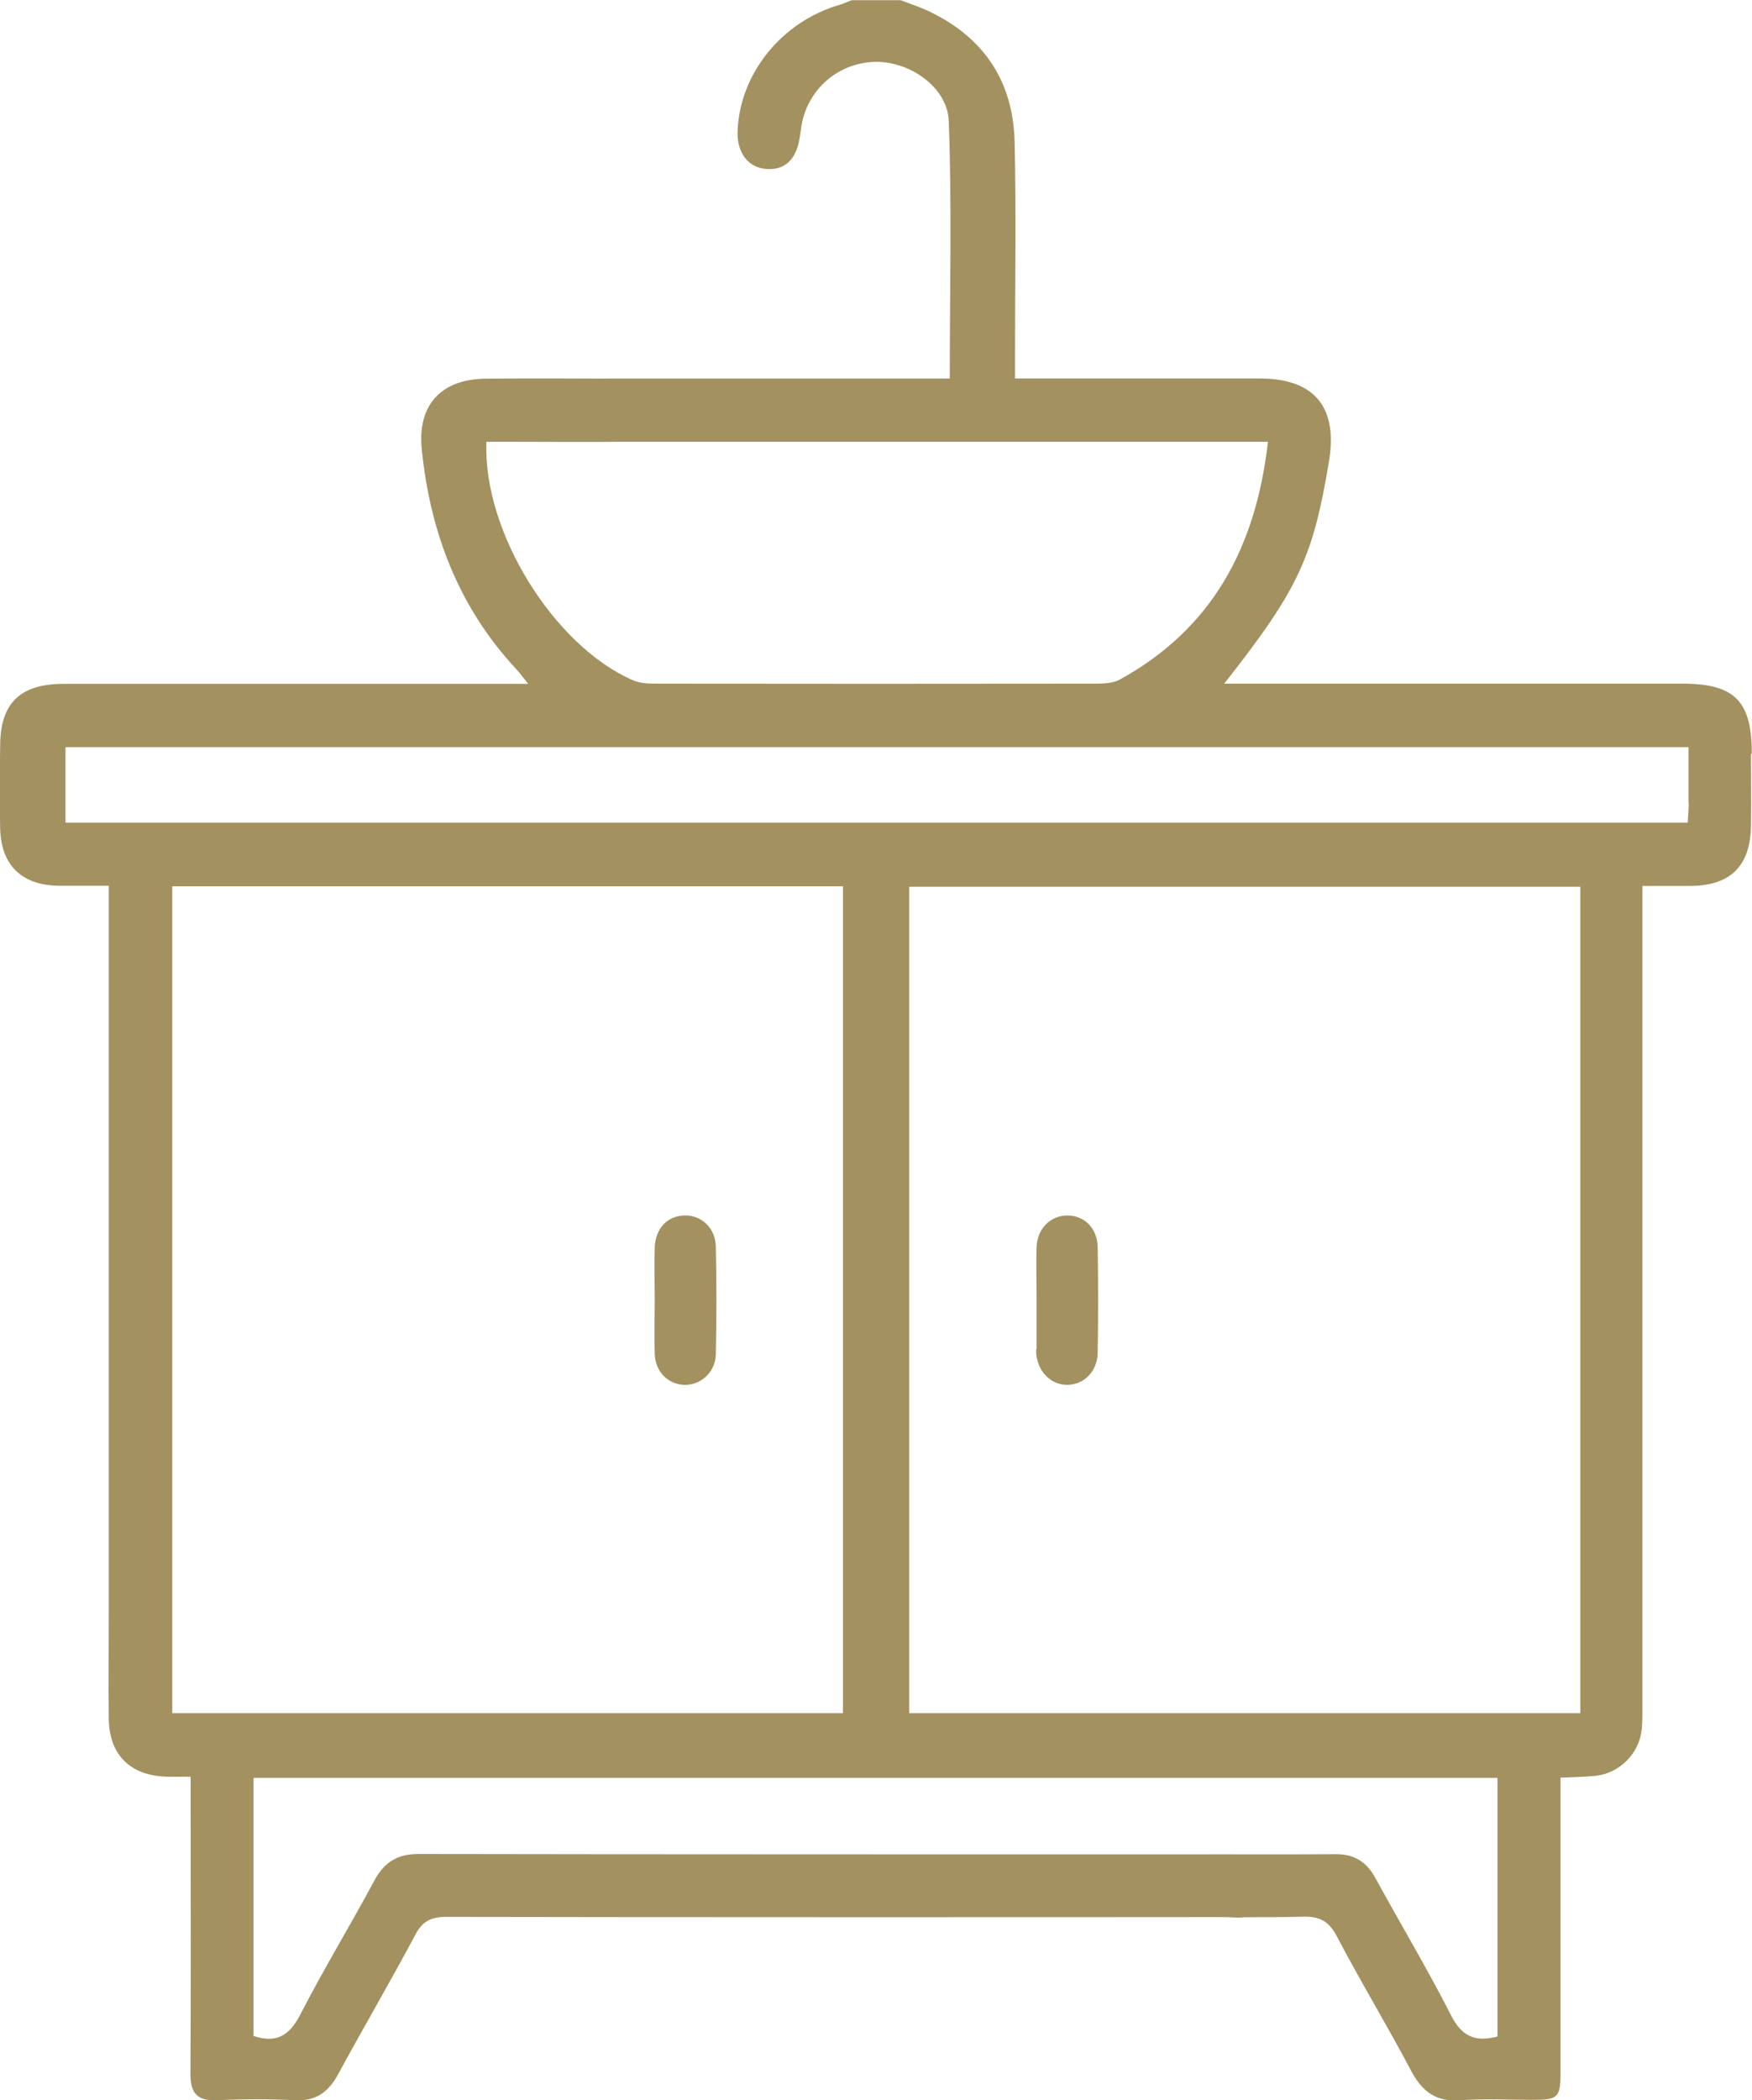 <?xml version="1.0" encoding="UTF-8"?><svg id="Layer_2" xmlns="http://www.w3.org/2000/svg" viewBox="0 0 87.77 105.16"><defs><style>.cls-1{fill:#a39160;}</style></defs><g id="Layer_1-2"><g><path class="cls-1" d="M87.76,37.73c0-2.64-.86-3.5-3.5-3.5-7.25,0-14.51,0-21.76,0h-1.17c3.71-4.71,4.45-6.31,5.25-11.14,.45-2.71-.74-4.14-3.47-4.14-3.7,0-7.39,0-11.09,0-.36,0-.73,0-1.17,0,0-.51,0-.88,0-1.25,0-3.52,.06-7.05-.02-10.57-.06-2.99-1.49-5.2-4.2-6.52-.48-.24-1-.4-1.51-.6h-2.46c-.19,.07-.37,.16-.56,.22-2.92,.83-5.04,3.44-5.15,6.34-.04,1.03,.49,1.77,1.34,1.88,.97,.12,1.59-.41,1.77-1.54,.03-.2,.06-.41,.09-.61,.3-1.8,1.79-3.12,3.61-3.2,1.74-.08,3.71,1.23,3.77,2.97,.16,4.26,.05,8.53,.05,12.88-2.6,0-14.25,0-16.85,0-1.74,0-2.48,.49-2.47,1.61,.01,1.12,.72,1.56,2.51,1.56,7.46,0,23.97,0,31.43,0h1.32c-.6,5.27-2.78,9.36-7.43,11.91-.33,.18-.79,.2-1.19,.2-7.36,.01-14.71,.01-22.07,0-.37,0-.77-.02-1.1-.16-3.99-1.72-7.55-7.47-7.36-11.95,.36,0,.73,0,1.1,0,1.95,0,3.9,.02,5.85,0,1.26-.01,1.96-.64,1.93-1.64-.03-.95-.71-1.51-1.93-1.52-2.33-.01-4.65-.02-6.98,0-2.23,.02-3.44,1.31-3.21,3.54,.42,4.15,1.84,7.9,4.73,11,.17,.18,.32,.39,.6,.74h-1.29c-7.32,0-14.65,0-21.97,0-2.16,0-3.15,.94-3.19,2.98-.02,1.44-.04,2.88,0,4.31,.06,1.82,1.11,2.8,2.94,2.82,.81,0,1.62,0,2.5,0v1.36c0,11.67,0,23.34,0,35.01,0,1.78-.02,3.56,0,5.34,.02,1.8,1.07,2.84,2.88,2.9,.39,.01,.78,0,1.22,0v1.32c0,4.52,.02,9.03-.01,13.55,0,.96,.32,1.37,1.31,1.33,1.3-.06,2.6-.07,3.9,0,1.08,.06,1.71-.41,2.2-1.32,1.27-2.34,2.62-4.64,3.87-6.99,.36-.67,.79-.87,1.53-.87,9.34,.02,29.66,.02,39,.01,.44,0,.99,.11,1.31-.11,.49-.32,1.01-.81,1.17-1.34,.22-.72-.26-1.31-1-1.56-.32-.1-.67-.13-1.01-.13-9.96,0-30.89,0-40.85-.02-1.05,0-1.71,.4-2.21,1.32-1.21,2.26-2.55,4.45-3.72,6.73-.55,1.06-1.21,1.44-2.34,1.06v-12.92h62.32v12.95c-1.11,.29-1.79,0-2.32-1.05-1.19-2.34-2.55-4.6-3.81-6.91-.44-.8-1.06-1.18-1.99-1.17-2.63,.02-5.27,0-7.9,.01-1.26,0-1.98,.61-1.98,1.59,0,.99,.68,1.53,2,1.54,2.09,.01,4.18,.04,6.26-.01,.81-.02,1.28,.21,1.68,.96,1.19,2.27,2.52,4.46,3.72,6.73,.56,1.07,1.26,1.6,2.51,1.5,1.19-.09,2.39-.02,3.59-.02,1.29,0,1.4-.11,1.4-1.42,0-4.52,0-9.03,0-13.55v-1.16c.66-.03,1.2-.04,1.73-.09,1.23-.13,2.22-1.12,2.34-2.35,.04-.44,.03-.89,.03-1.33,0-13.21,0-26.42,0-39.63v-1.25c.9,0,1.65,0,2.39,0,2.02-.01,3.02-.99,3.05-3.02,.02-1.2,0-2.4,0-3.59Zm-45.53,48.05H8.63V44.38H42.23v41.4Zm36.95,0H45.55V44.4h33.62v41.38Zm5.42-45.56c0,.3-.03,.6-.05,.97H3.28v-3.78H84.59c0,.98,0,1.89,0,2.81Z"/><path class="cls-1" d="M32.8,67.79c.03,.89,.65,1.51,1.46,1.55,.82,.04,1.58-.62,1.6-1.52,.04-1.8,.04-3.61,0-5.42-.02-.91-.73-1.57-1.57-1.54-.86,.02-1.46,.65-1.49,1.62-.03,.85,0,1.7,0,2.56,0,.92-.03,1.84,0,2.76Z"/><path class="cls-1" d="M51.91,67.55c0,.07,0,.14,0,.2,.07,.92,.72,1.59,1.55,1.59,.83,0,1.51-.66,1.53-1.59,.03-1.77,.03-3.54,0-5.31-.02-.95-.67-1.58-1.52-1.58-.84,0-1.51,.66-1.54,1.58-.03,.85,0,1.7,0,2.55s0,1.7,0,2.56Z"/></g></g></svg>